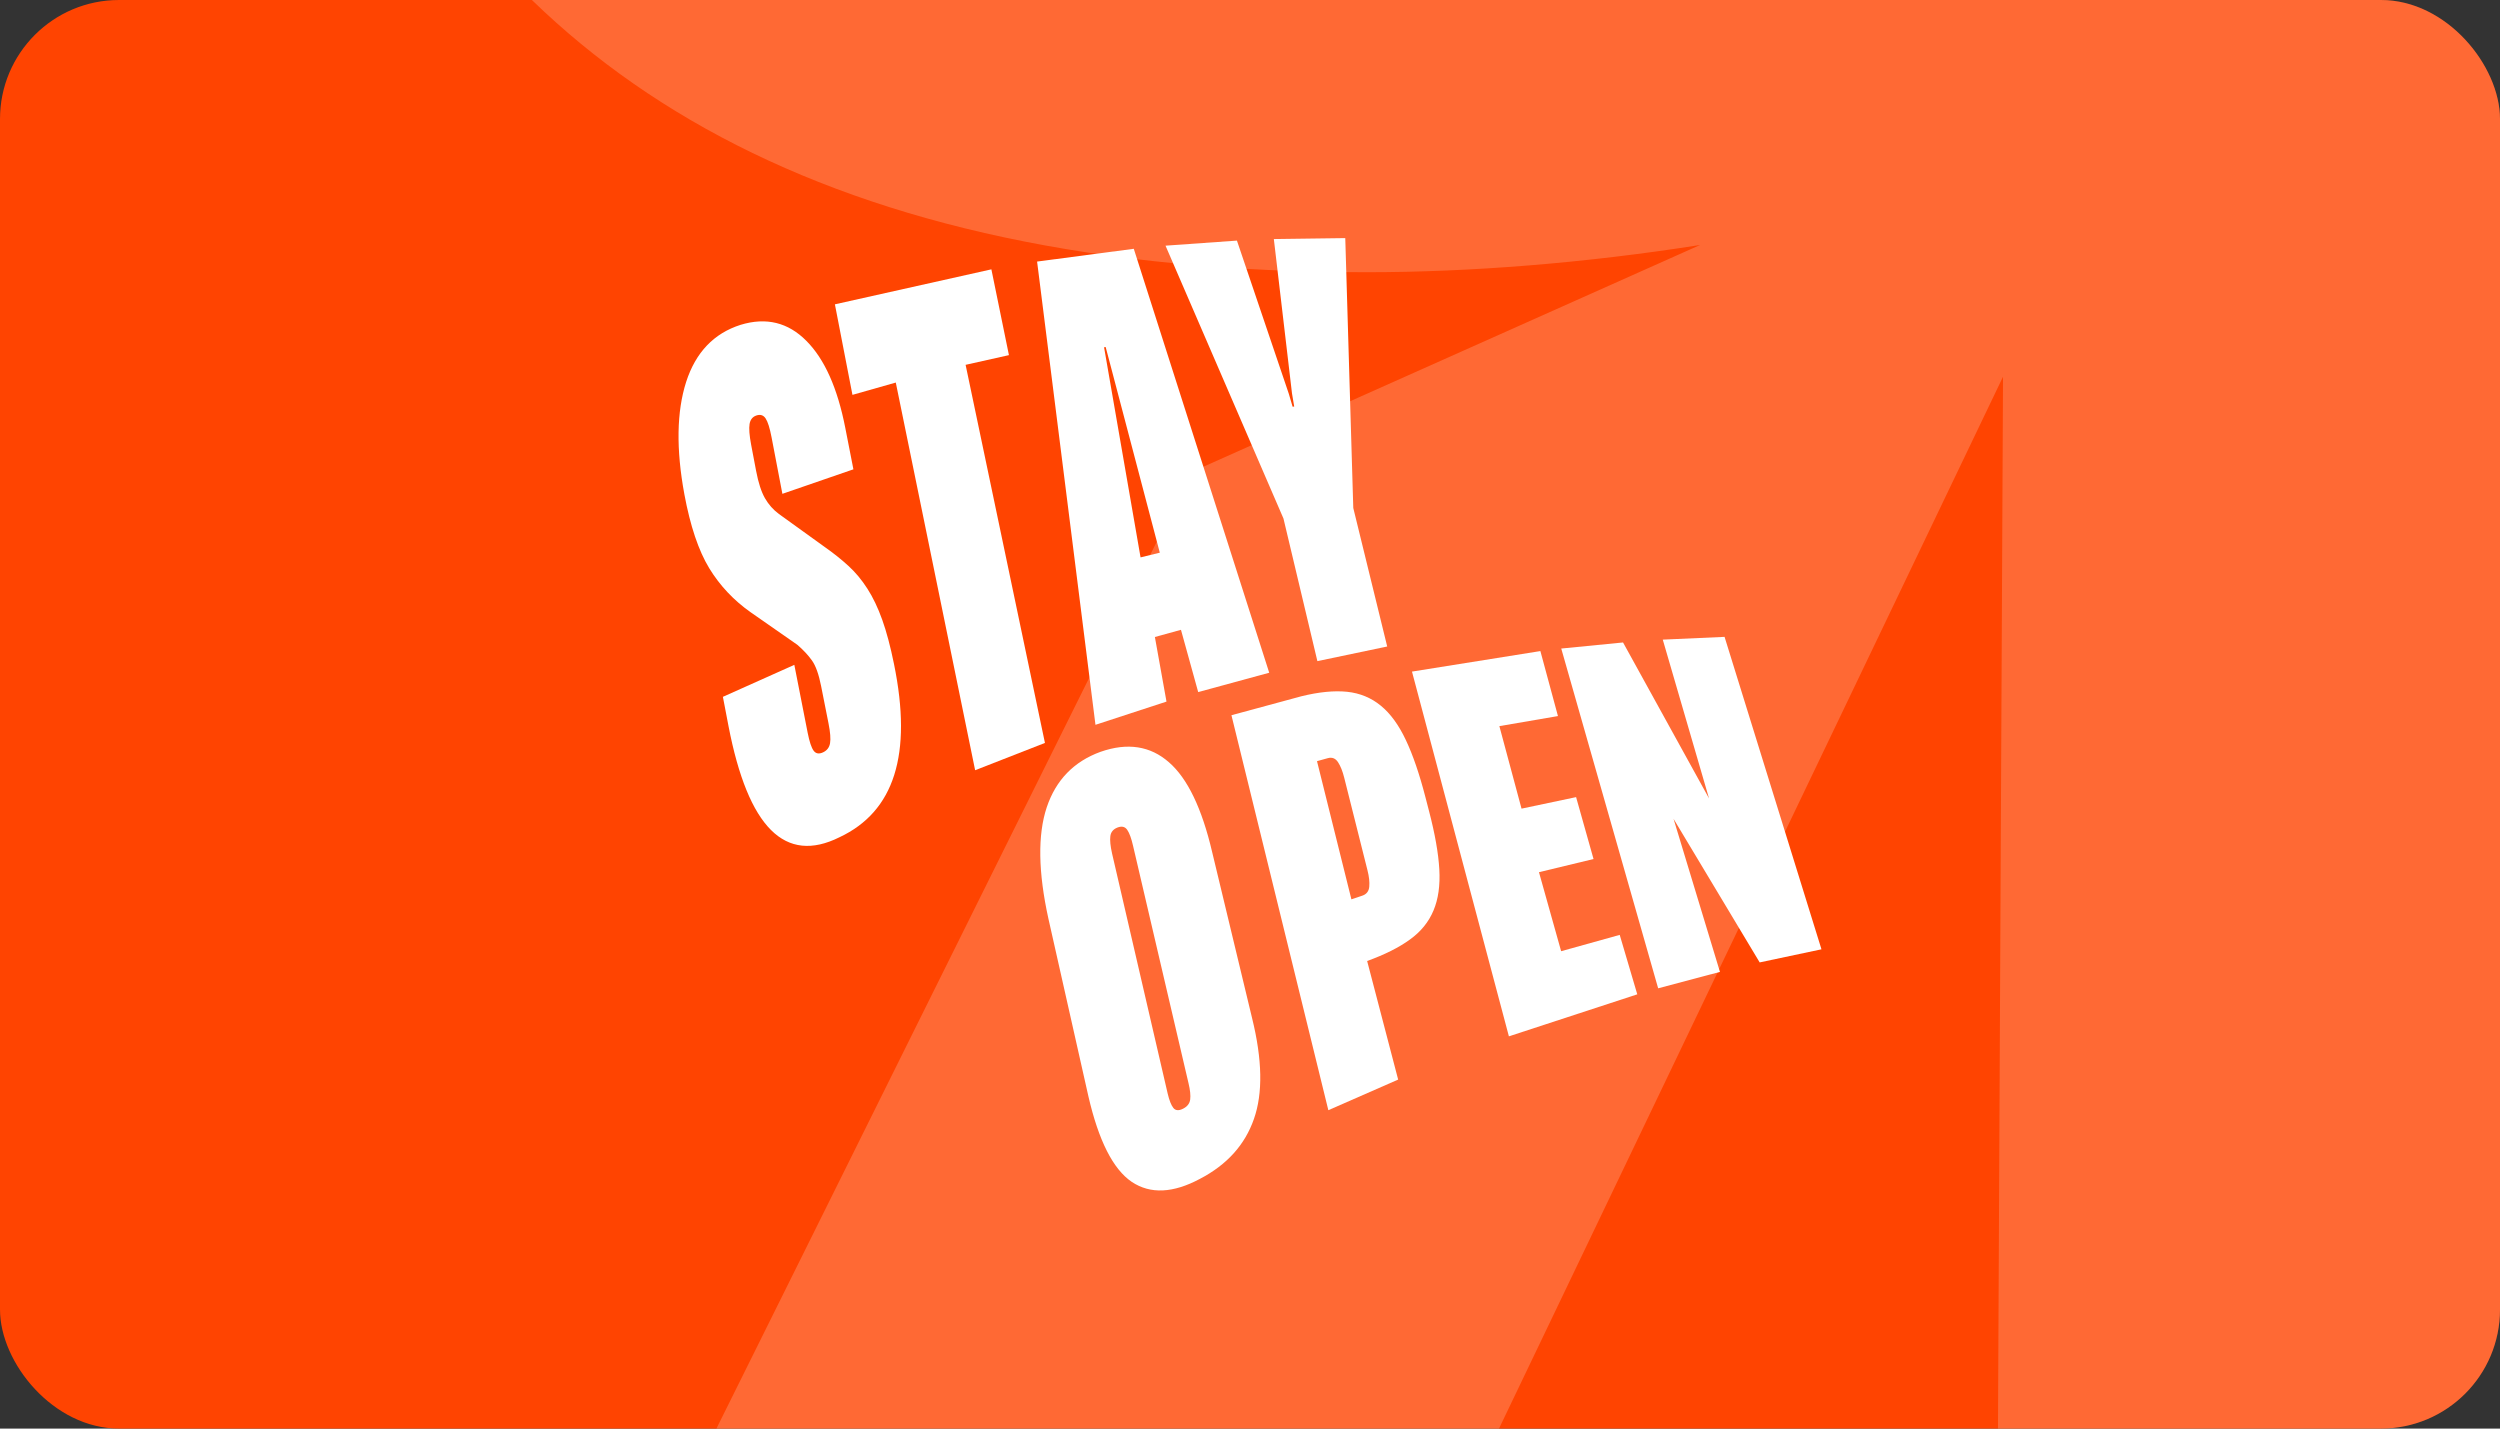 <svg xmlns="http://www.w3.org/2000/svg" width="420" height="240" viewBox="0 0 420 240" fill="none"><rect x="0" y="0" width="420" height="240" fill="#333333" stroke="none"/><g clip-path="url(#clip0_6741_6582)"><rect width="420" height="240" rx="20" fill="#FF4401"></rect><path opacity="0.2" fill-rule="evenodd" clip-rule="evenodd" d="M190.984 366.295L153.33 444.145H19L200.143 79.316L285.626 41.154C266.29 44.207 246.955 45.733 229.655 45.733C139.083 45.733 87.183 13.677 60.724 -39.75H457.609V444.145H335.491V359.425C328.367 360.189 318.191 360.952 311.067 360.952C246.955 360.952 196.072 344.161 159.436 309.815L190.984 366.295ZM336.508 63.288L242.884 258.677C255.096 270.126 281.555 279.285 309.032 278.522C319.208 278.522 329.385 276.995 335.491 275.469L336.508 63.288Z" fill="white"></path><path d="M114.97 83.013C113.573 75.454 113.676 69.148 115.275 64.157C116.874 59.209 119.922 56.007 124.415 54.573C128.73 53.255 132.412 54.174 135.47 57.264C138.526 60.325 140.705 65.202 142.009 71.89L143.372 78.847L131.44 82.963L129.628 73.491C129.329 71.924 128.996 70.86 128.626 70.3C128.256 69.74 127.734 69.576 127.062 69.805C126.432 70.02 126.056 70.495 125.929 71.228C125.805 71.96 125.892 73.12 126.188 74.696L127.024 79.098C127.405 81.099 127.899 82.632 128.511 83.698C129.124 84.765 129.906 85.648 130.861 86.352L138.589 91.92C140.043 92.941 141.356 93.991 142.534 95.069C143.711 96.141 144.773 97.417 145.719 98.894C146.665 100.365 147.497 102.111 148.217 104.125C148.937 106.134 149.595 108.615 150.193 111.56C153.3 126.755 150.246 136.331 141.034 140.657C131.909 145.206 125.694 139.103 122.384 121.962L121.447 117.067L133.447 111.695L135.685 123.091C135.984 124.602 136.317 125.609 136.687 126.112C137.057 126.616 137.579 126.712 138.251 126.404C138.926 126.098 139.324 125.583 139.449 124.859C139.573 124.138 139.489 123.026 139.189 121.526L137.948 115.268C137.555 113.277 137.039 111.837 136.401 110.948C135.763 110.057 134.947 109.186 133.953 108.326L126.117 102.865C123.256 100.851 120.93 98.378 119.14 95.444C117.35 92.491 115.958 88.349 114.97 83.019L114.97 83.013Z" fill="white"></path><path d="M162.221 61.291L175.55 124.813L163.822 129.398L150.492 64.269L143.212 66.337L140.263 51.128L166.552 45.25L169.501 59.662L162.221 61.291Z" fill="white"></path><path d="M174.232 43.943L190.476 41.796L213.228 113.019L201.296 116.269L198.403 105.81L194.02 107.015L195.97 117.868L184.038 121.768L174.232 43.943ZM194.846 92.85L185.752 58.298L185.484 58.343L191.613 93.642L194.849 92.85L194.846 92.85Z" fill="white"></path><path d="M195.805 41.273L207.804 40.422L216.515 66.141L217.159 68.326L217.427 68.297L217.055 66.088L214.005 40.162L226.005 40.001L227.351 85.343L233.05 108.612L221.321 111.07L215.623 87.113L195.805 41.273Z" fill="white"></path><path d="M184.902 126.301C189.44 124.716 193.266 125.328 196.381 128.061C199.495 130.757 201.915 135.787 203.637 143.123L210.351 171.049C212.073 178.043 212.179 183.655 210.665 187.975C209.151 192.335 206.123 195.687 201.585 198.049C197.091 200.454 193.273 200.649 190.136 198.555C186.999 196.428 184.568 191.635 182.846 184.158L176.132 154.334C174.411 146.511 174.315 140.248 175.852 135.628C177.389 131.05 180.403 127.936 184.899 126.301L184.902 126.301ZM198.74 186.269C199.457 185.913 199.861 185.398 199.951 184.722C200.039 184.048 199.952 183.146 199.678 182.014L190.358 142.112C190.073 140.859 189.746 139.962 189.379 139.422C189.012 138.879 188.467 138.746 187.749 139.02C187.029 139.297 186.625 139.784 186.538 140.474C186.447 141.165 186.546 142.143 186.831 143.405L196.173 183.734C196.444 184.874 196.76 185.675 197.121 186.128C197.483 186.583 198.022 186.631 198.74 186.269Z" fill="white"></path><path d="M206.879 120.159L218.607 116.98C221.573 116.245 224.14 115.999 226.311 116.219C228.48 116.448 230.372 117.232 231.984 118.562C233.6 119.883 235 121.81 236.189 124.339C237.377 126.851 238.472 130.054 239.477 133.944L240.087 136.298C241.078 140.1 241.65 143.342 241.805 146.044C241.96 148.743 241.635 151.049 240.827 152.967C240.022 154.896 238.703 156.52 236.873 157.835C235.043 159.173 232.645 160.373 229.68 161.448L234.89 181.37L223.162 186.513L206.882 120.157L206.879 120.159ZM221.255 127.869L227.035 151.088L228.854 150.477C229.571 150.239 229.967 149.733 230.037 148.96C230.108 148.191 230.009 147.271 229.736 146.205L225.829 130.656C225.558 129.564 225.211 128.695 224.788 128.048C224.364 127.403 223.791 127.173 223.074 127.371L221.255 127.875L221.255 127.869Z" fill="white"></path><path d="M253.494 174.106L237.213 112.828L258.784 109.38L261.736 120.3L251.894 121.989L255.617 135.851L264.784 133.916L267.714 144.316L258.547 146.528L262.27 159.802L272.112 157.061L275.062 167.048L253.491 174.106L253.494 174.106Z" fill="white"></path><path d="M278.571 166.038L262.29 108.955L272.671 107.934L287.118 134.135L279.345 107.457L289.726 106.993L306.007 159.484L295.626 161.685L281.156 137.566L288.953 163.277L278.571 166.035L278.571 166.038Z" fill="white"></path></g><defs><clipPath id="clip0_6741_6582"><rect width="420" height="240" rx="20" fill="white"></rect></clipPath></defs></svg>